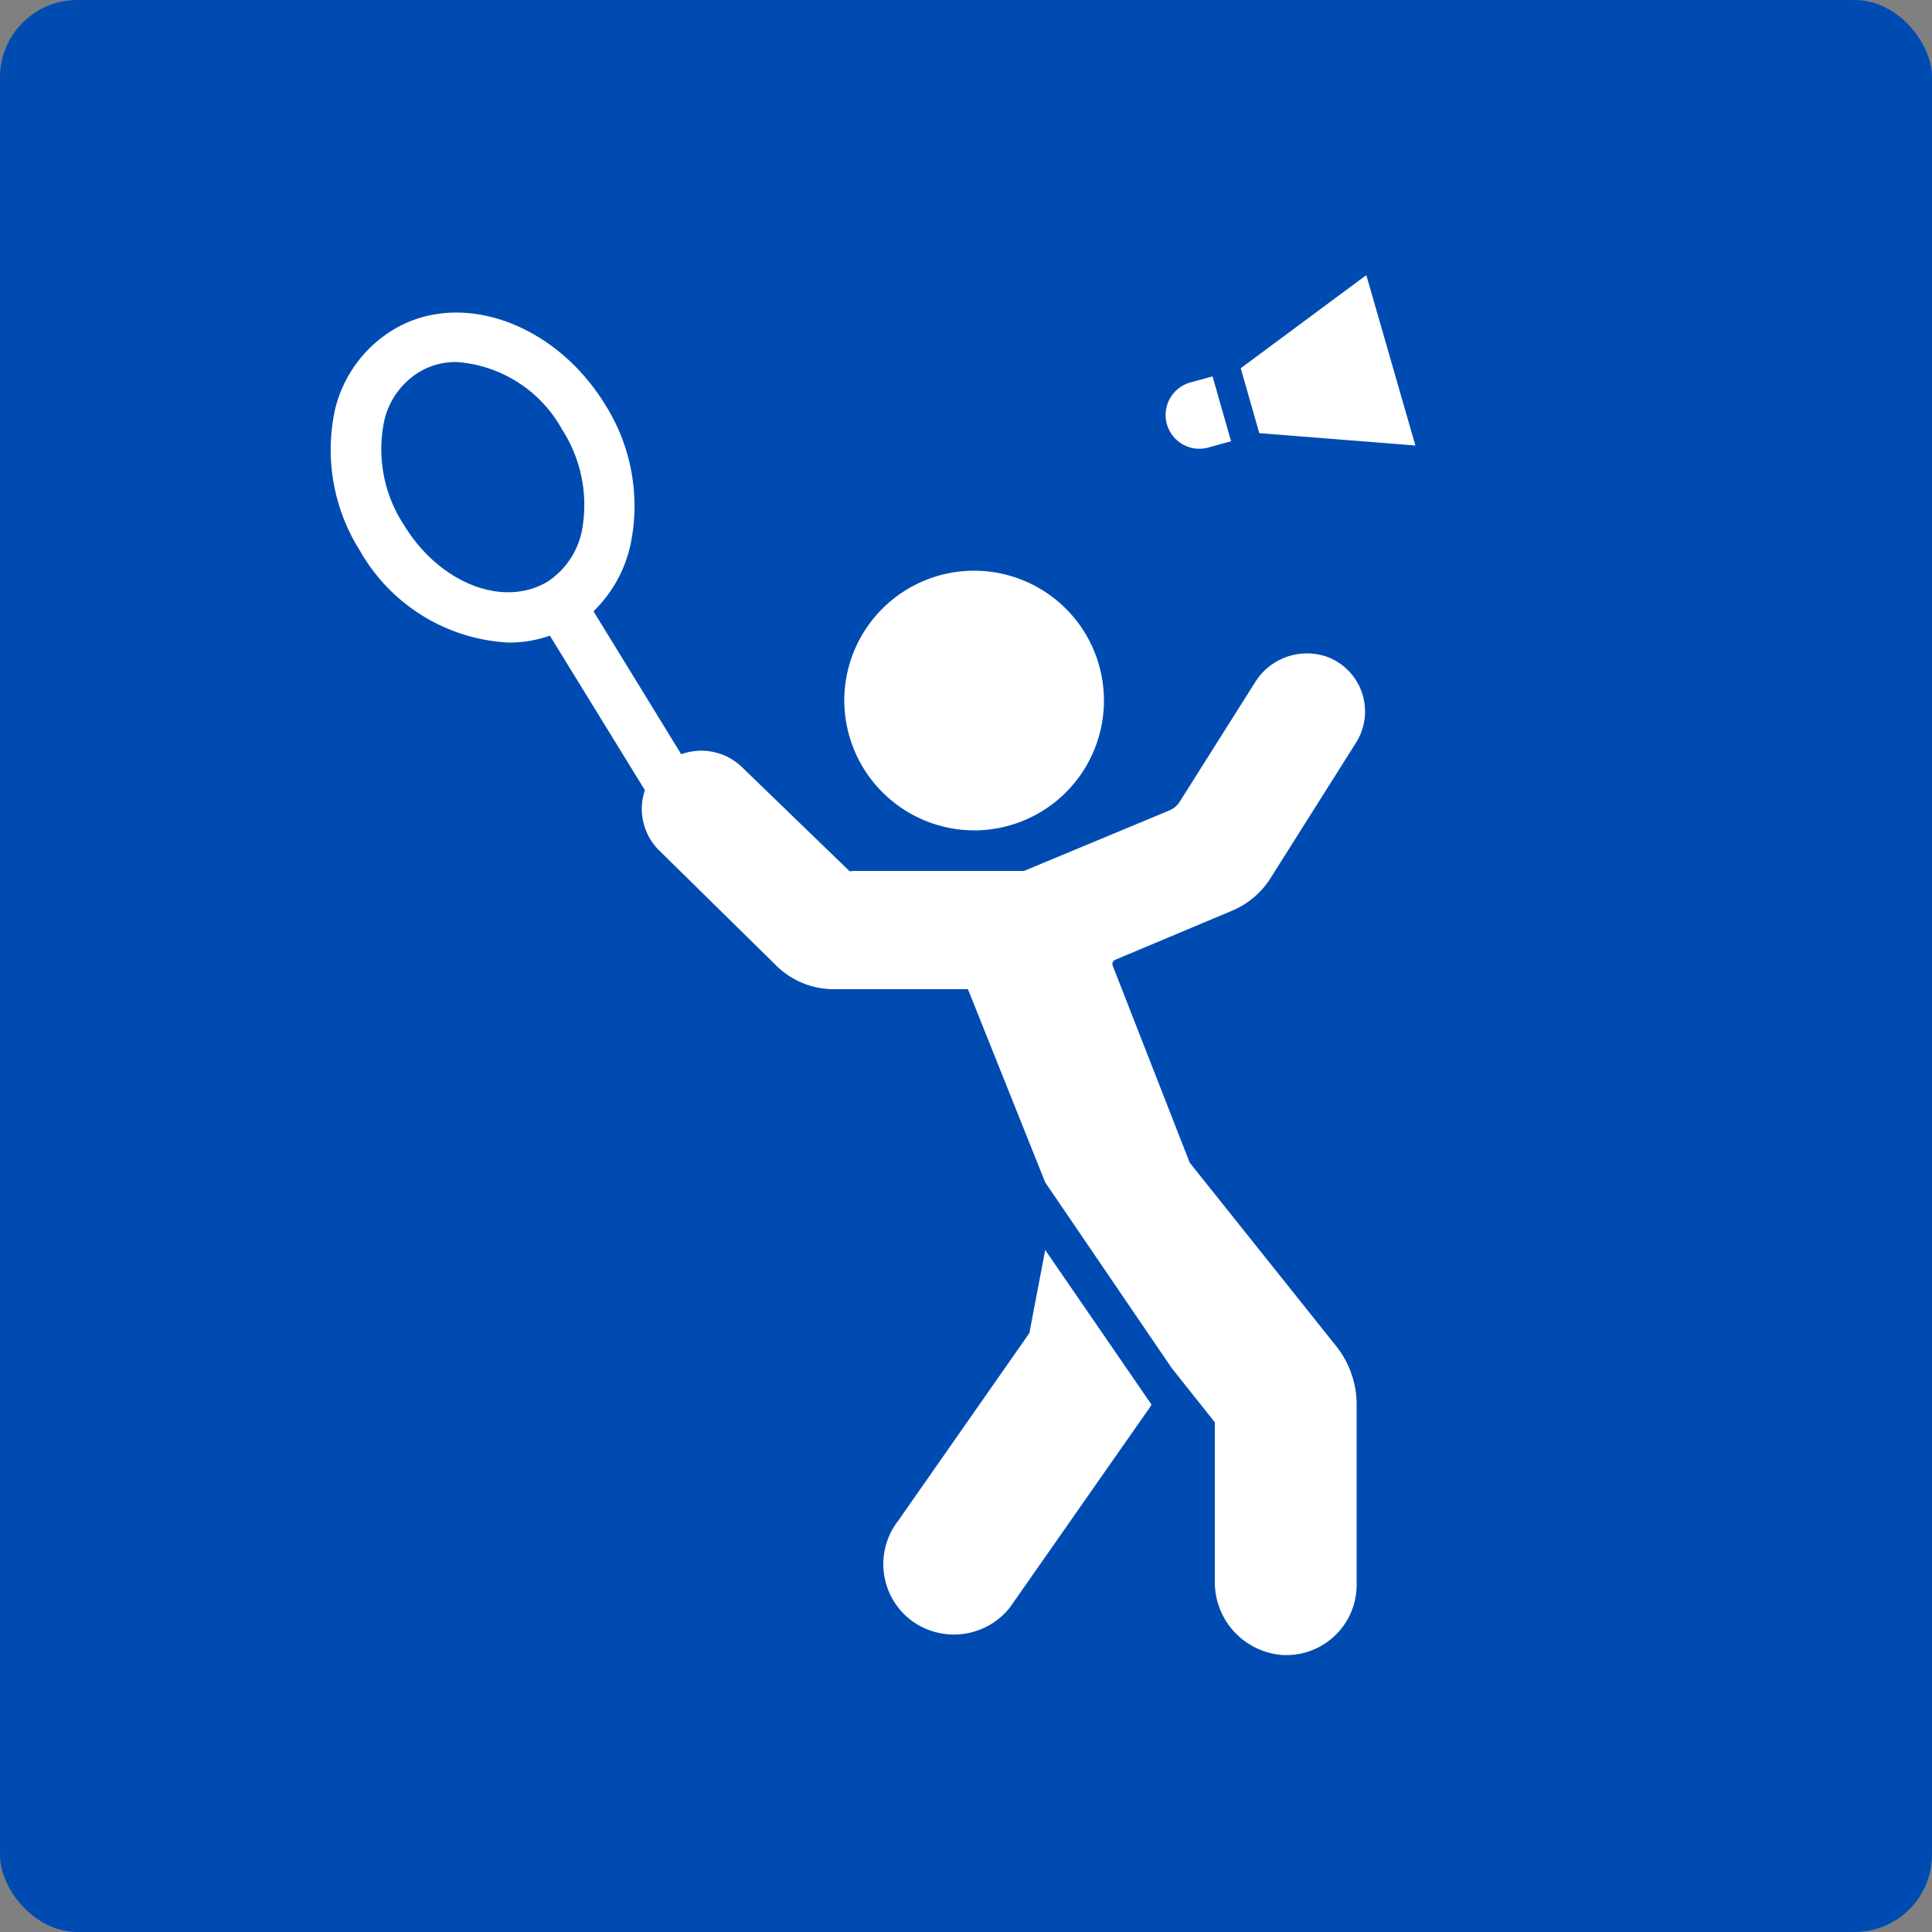 <svg xmlns="http://www.w3.org/2000/svg" viewBox="0 0 50 50"><rect x="0" y="0" width="50" height="50" fill="#808080" stroke="none"/><rect width="50" height="50" rx="2" fill="#004bb2"/><path d="M26.64,34.5l-3.39,4.85a1.83,1.83,0,0,0,.3,2.56,1.85,1.85,0,0,0,2.58-.3l3.56-5.09a1,1,0,0,0,.11-.17l-2.75-4Z" fill="#fff"/><path d="M28.86,24.84l3-1.26a2.17,2.17,0,0,0,1-.82l2.24-3.55A1.51,1.51,0,0,0,34.35,17a1.58,1.58,0,0,0-1.87.66l-1.95,3.09a.58.58,0,0,1-.28.23L26.5,22.54H22.07a.12.12,0,0,1-.09,0l-2.74-2.65a1.52,1.52,0,0,0-1.61-.37l-2.27-3.7a3.42,3.42,0,0,0,.95-1.69,4.9,4.9,0,0,0-.65-3.66c-1.29-2.11-3.76-3-5.51-1.92A3.32,3.32,0,0,0,8.67,10.6a4.89,4.89,0,0,0,.65,3.66,4.7,4.7,0,0,0,3.85,2.37,3.15,3.15,0,0,0,1.06-.18l2.46,4A1.51,1.51,0,0,0,17.05,22l3,2.95a2.12,2.12,0,0,0,1.54.65h3.46l2,5,3.27,4.8,1.12,1.41v4.1a1.89,1.89,0,0,0,1.73,1.92A1.82,1.82,0,0,0,35.11,41V36.36a2.43,2.43,0,0,0-.52-1.51l-3.8-4.76L28.8,25A.12.12,0,0,1,28.86,24.84ZM10.45,13.58a3.58,3.58,0,0,1-.51-2.67,2,2,0,0,1,.89-1.27,1.82,1.82,0,0,1,1-.27,3.39,3.39,0,0,1,2.72,1.75,3.6,3.6,0,0,1,.5,2.66,2.06,2.06,0,0,1-.89,1.28C13,15.74,11.36,15.08,10.45,13.58Z" fill="#fff"/><path d="M25.22,21.49a3.36,3.36,0,1,0-3.37-3.36A3.37,3.37,0,0,0,25.22,21.49Z" fill="#fff"/><polygon points="36.63 11.53 35.36 7.12 32.11 9.53 32.59 11.21 36.63 11.53" fill="#fff"/><path d="M31.28,11.58l.58-.16-.48-1.68-.58.16a.87.87,0,0,0,.48,1.68Z" fill="#fff"/></svg>
